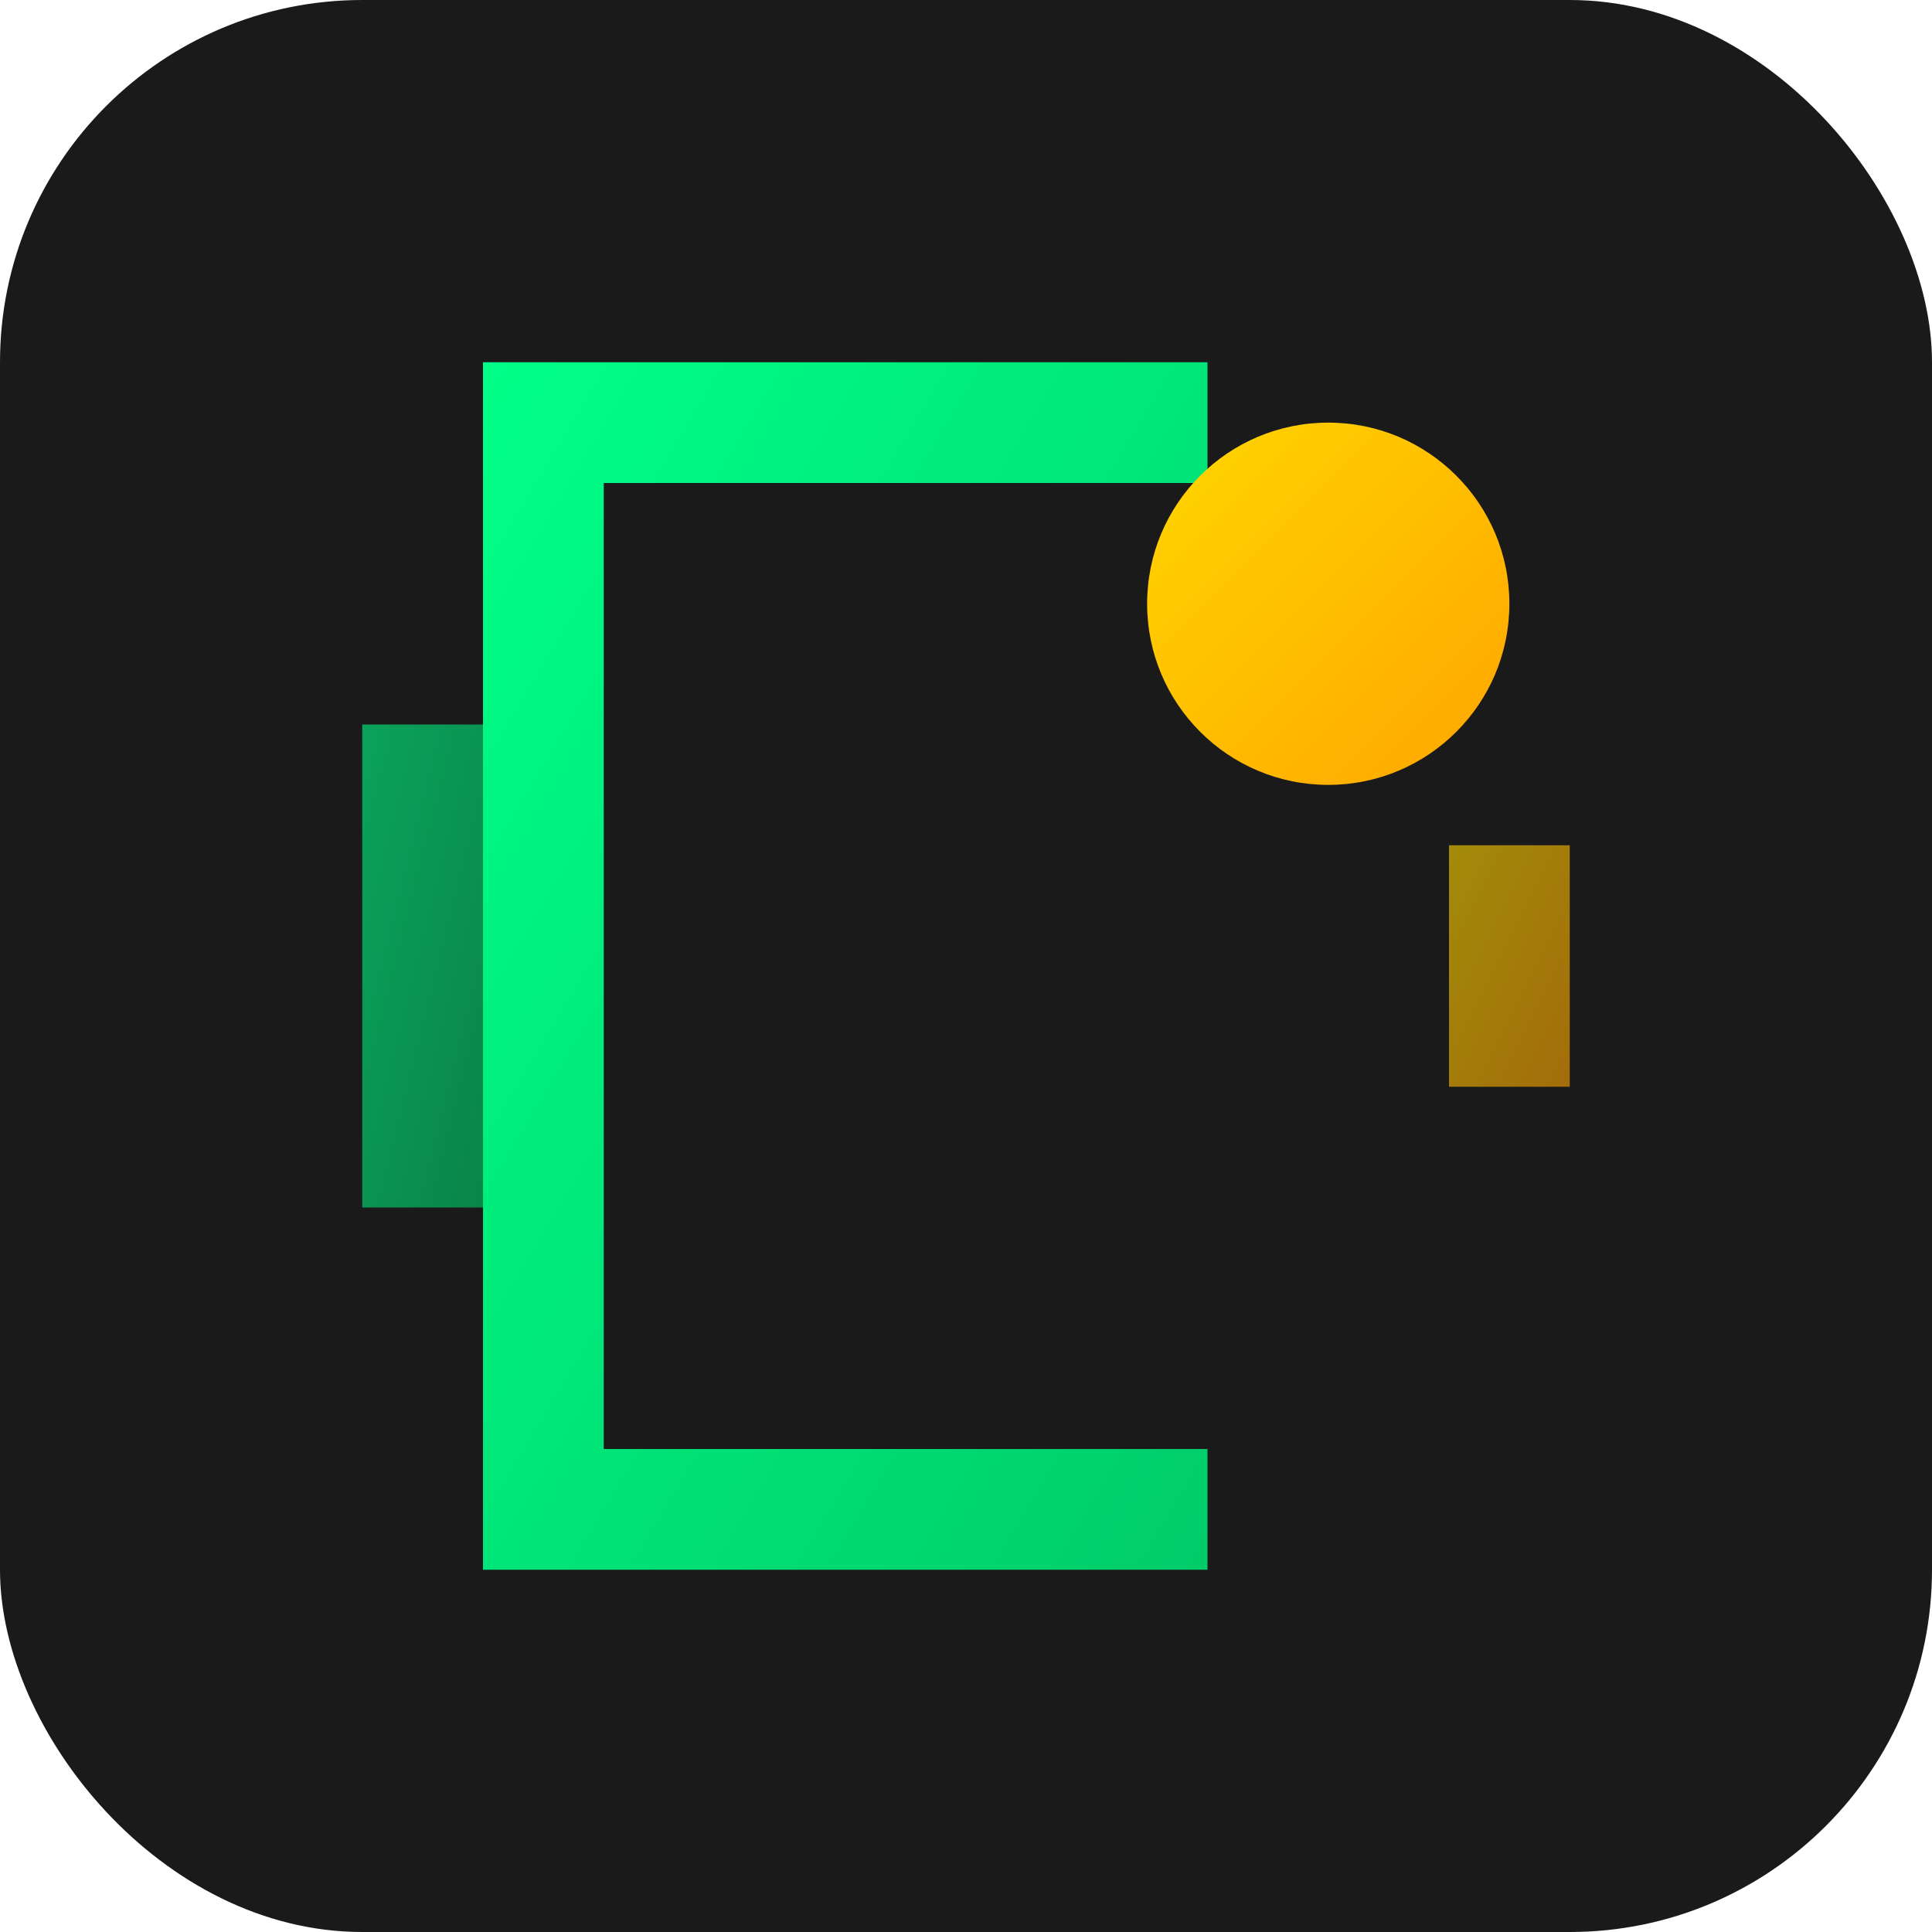 <svg width="32" height="32" viewBox="0 0 32 32" xmlns="http://www.w3.org/2000/svg">
  <defs>
    <linearGradient id="grad1" x1="0%" y1="0%" x2="100%" y2="100%">
      <stop offset="0%" style="stop-color:#00ff88;stop-opacity:1" />
      <stop offset="100%" style="stop-color:#00cc6a;stop-opacity:1" />
    </linearGradient>
    <linearGradient id="grad2" x1="0%" y1="0%" x2="100%" y2="100%">
      <stop offset="0%" style="stop-color:#FFD700;stop-opacity:1" />
      <stop offset="100%" style="stop-color:#FFA500;stop-opacity:1" />
    </linearGradient>
  </defs>
  
  <!-- Фон -->
  <rect width="32" height="32" rx="6" fill="#1a1a1a"/>
  
  <!-- Основной символ - стилизованная буква D -->
  <path d="M8 6 L20 6 L20 8 L10 8 L10 24 L20 24 L20 26 L8 26 Z" fill="url(#grad1)"/>
  
  <!-- Дополнительный элемент - точка -->
  <circle cx="22" cy="10" r="3" fill="url(#grad2)"/>
  
  <!-- Декоративные элементы -->
  <rect x="6" y="12" width="2" height="8" fill="url(#grad1)" opacity="0.6"/>
  <rect x="24" y="14" width="2" height="4" fill="url(#grad2)" opacity="0.6"/>
</svg>

